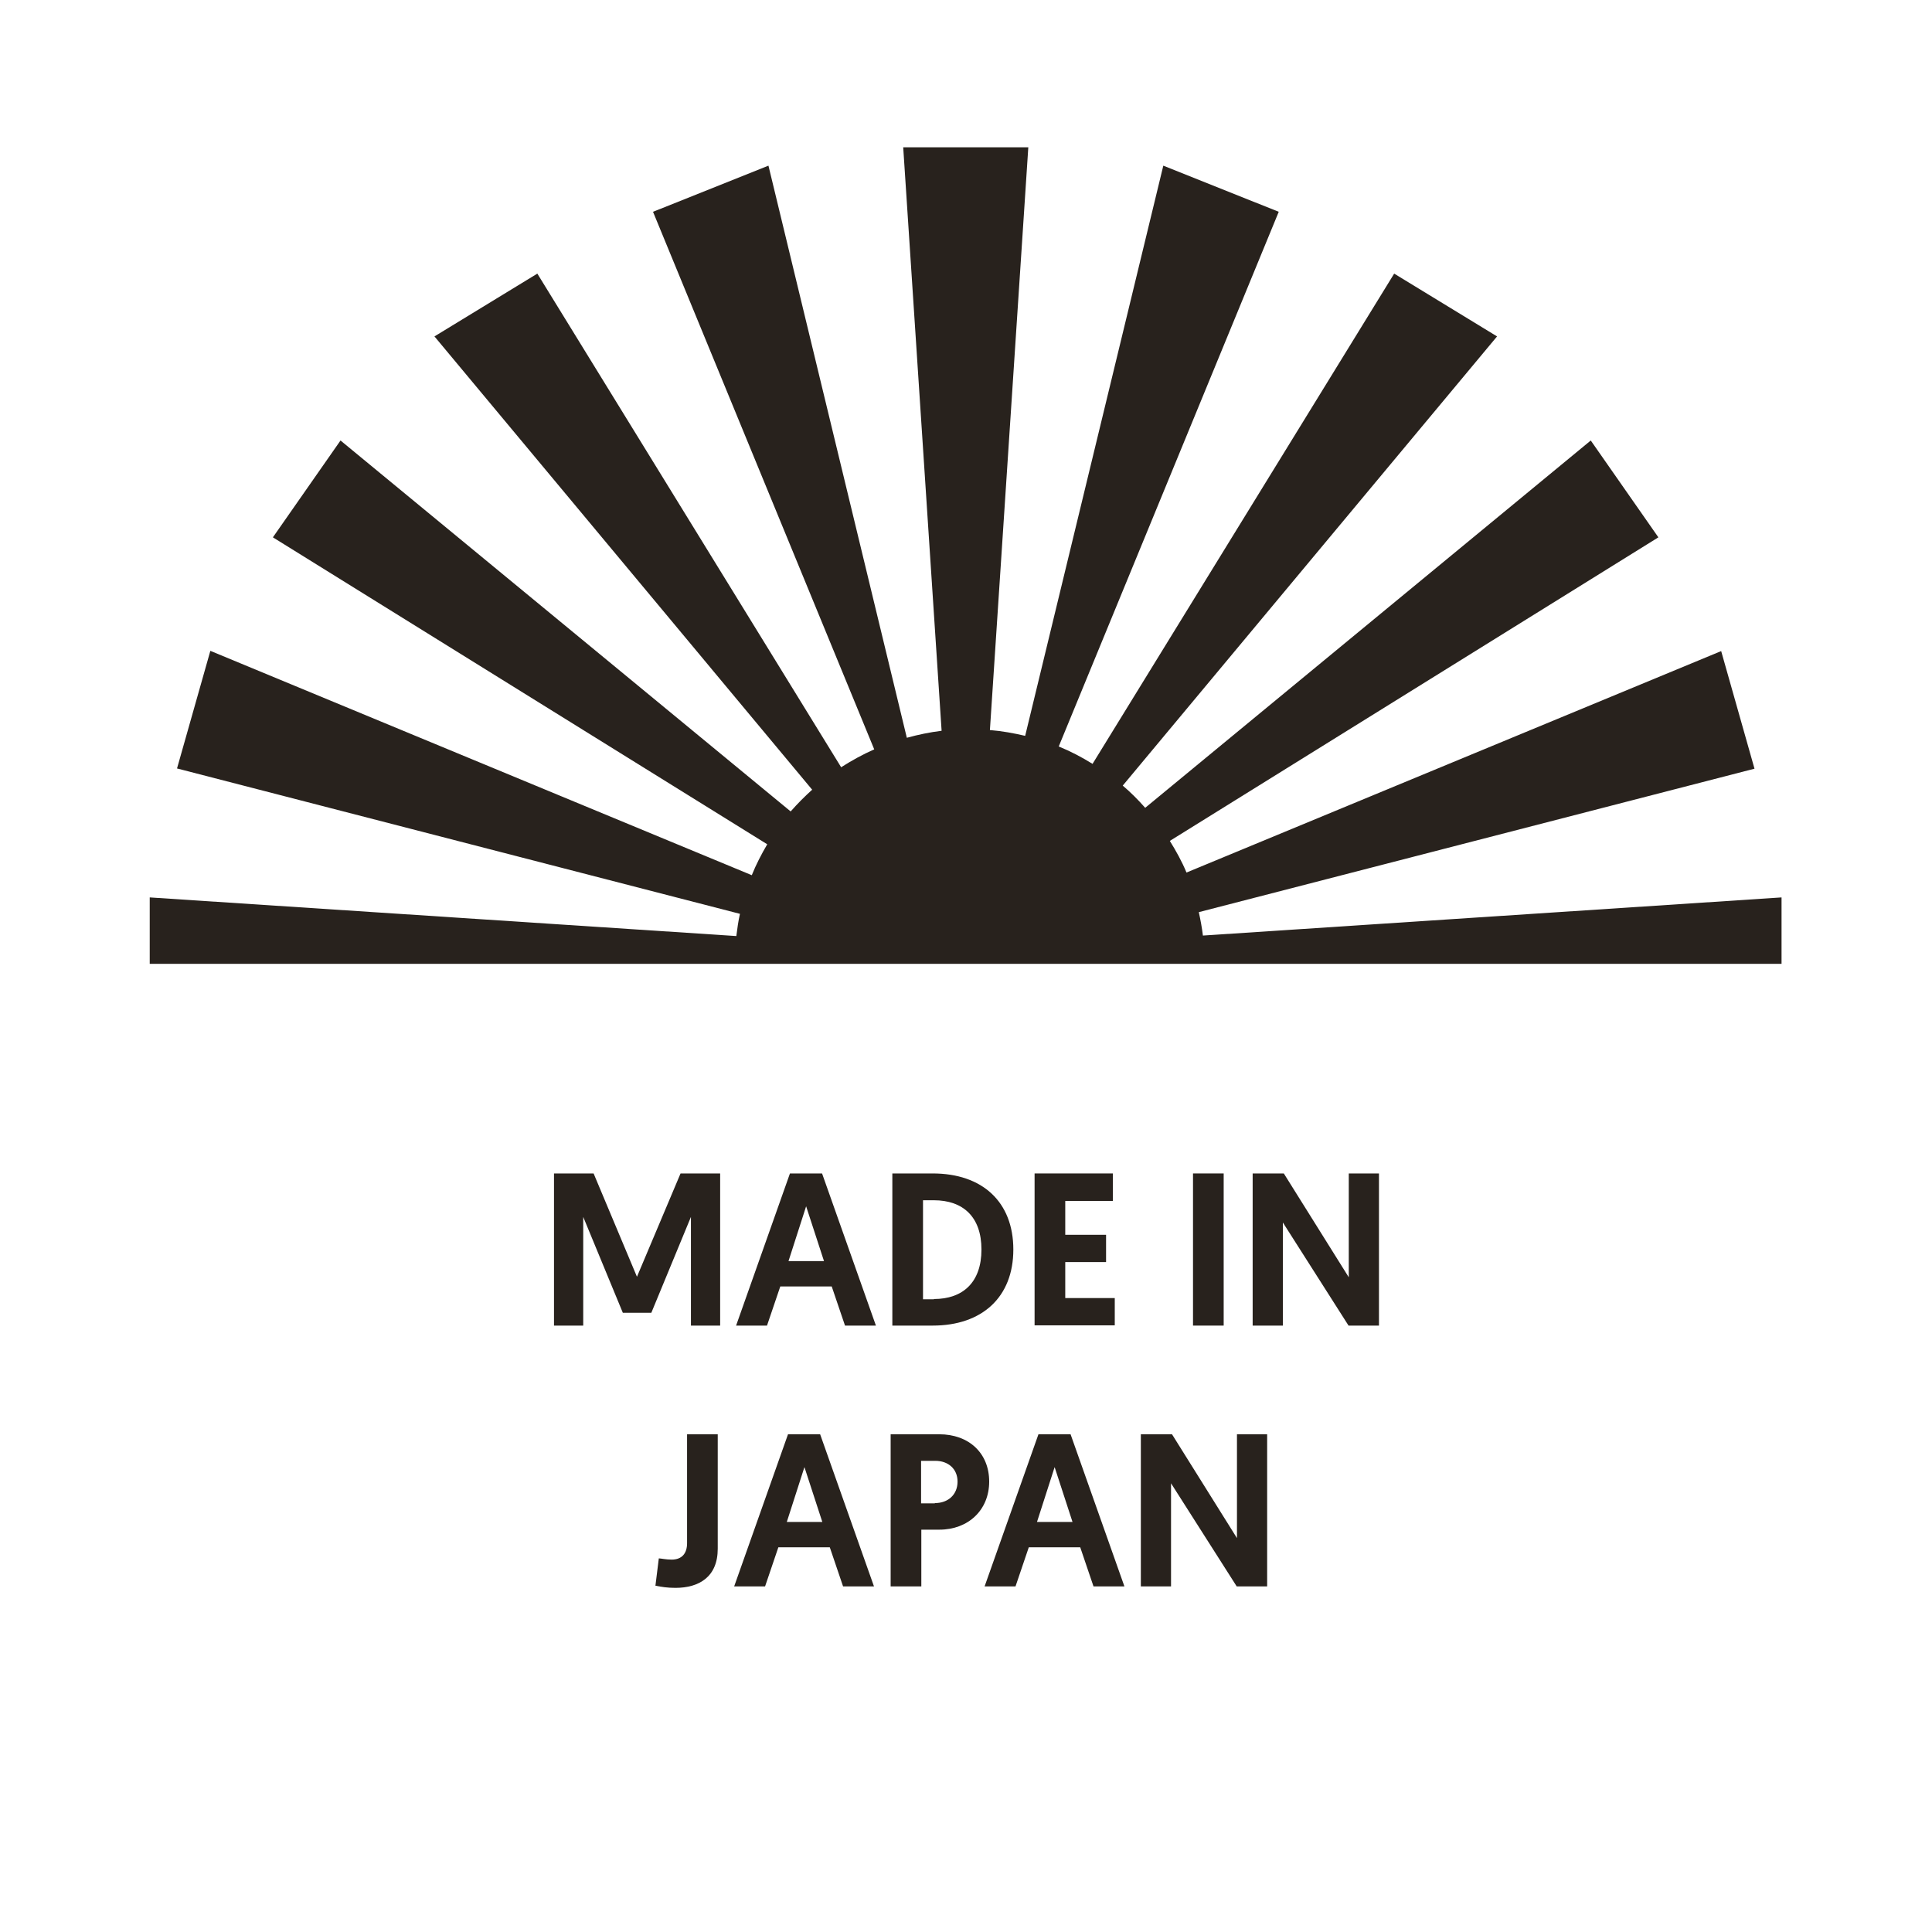 <?xml version="1.0" encoding="UTF-8"?>
<svg id="Layer_1" data-name="Layer 1" xmlns="http://www.w3.org/2000/svg" baseProfile="tiny" version="1.2" viewBox="0 0 80 80">
  <path d="M40,3.1c20.35,0,36.9,16.56,36.9,36.9s-16.56,36.9-36.9,36.9S3.1,60.35,3.1,40,19.65,3.1,40,3.1M40,0C17.91,0,0,17.91,0,40s17.91,40,40,40,40-17.91,40-40S62.09,0,40,0h0Z" fill="none" stroke-width="0"/>
  <path d="M49.81,38.74c-.04-.33-.1-.65-.17-.97l23.01-5.94-1.38-4.87-22.14,9.17c-.19-.46-.43-.89-.69-1.31l20.23-12.57-2.8-4.01-18.45,15.21c-.29-.33-.6-.64-.93-.92l15.5-18.6-4.26-2.6-12.49,20.3c-.45-.28-.91-.52-1.4-.72l9.11-22.14-4.78-1.91-5.72,23.61c-.47-.11-.96-.2-1.46-.24l1.59-24.13h-5.18l1.59,24.16c-.49.06-.97.16-1.44.29l-5.73-23.69-4.78,1.91,9.16,22.26c-.48.21-.93.46-1.37.74l-12.58-20.44-4.26,2.6,15.64,18.77c-.31.28-.61.58-.89.9l-18.64-15.36-2.8,4.01,20.47,12.71c-.24.41-.46.83-.64,1.28l-22.42-9.29-1.38,4.87,23.31,6.02c-.07.3-.11.61-.15.92l-24.29-1.6v2.75h67.57v-2.75l-23.97,1.58Z" fill="#28221d" stroke-width="0"/>
  <g>
    <path d="M26.37,52.88l1.81-4.29h1.64v6.3h-1.21v-4.5l-1.64,3.97h-1.18l-1.64-3.97v4.5h-1.21v-6.3h1.64l1.8,4.29Z" fill="#28221d" stroke-width="0"/>
    <path d="M32.31,53.27l-.55,1.62h-1.28l2.23-6.3h1.33l2.23,6.3h-1.28l-.55-1.62h-2.14ZM33.38,49.95l-.73,2.27h1.47l-.74-2.27Z" fill="#28221d" stroke-width="0"/>
    <path d="M36.95,48.59h1.67c2.06,0,3.34,1.18,3.34,3.15s-1.29,3.15-3.34,3.15h-1.67v-6.3ZM38.67,53.79c1.2,0,1.97-.69,1.97-2.05s-.77-2.04-1.97-2.04h-.45v4.1h.45Z" fill="#28221d" stroke-width="0"/>
    <path d="M42.84,48.59h3.24v1.14h-1.97v1.4h1.69v1.13h-1.69v1.49h2.05v1.13h-3.32v-6.3Z" fill="#28221d" stroke-width="0"/>
    <path d="M49.4,48.59h1.27v6.3h-1.27v-6.3Z" fill="#28221d" stroke-width="0"/>
    <path d="M53.12,50.62v4.27h-1.25v-6.3h1.29l2.69,4.3v-4.3h1.25v6.3h-1.26l-2.72-4.27Z" fill="#28221d" stroke-width="0"/>
    <path d="M27.29,64.53c.07,0,.29.05.52.05.43,0,.64-.26.64-.68v-4.51h1.27v4.74c0,1.17-.78,1.62-1.75,1.62-.34,0-.58-.04-.83-.09l.14-1.13Z" fill="#28221d" stroke-width="0"/>
    <path d="M32.23,64.07l-.55,1.62h-1.28l2.23-6.3h1.33l2.23,6.3h-1.28l-.55-1.62h-2.14ZM33.31,60.75l-.73,2.27h1.47l-.74-2.27Z" fill="#28221d" stroke-width="0"/>
    <path d="M36.88,59.39h2.01c1.23,0,2.07.78,2.07,1.96s-.87,1.99-2.06,1.99h-.75v2.35h-1.27v-6.3ZM38.71,62.24c.56,0,.94-.36.94-.89s-.39-.86-.92-.86h-.59v1.76h.57Z" fill="#28221d" stroke-width="0"/>
    <path d="M42.6,64.07l-.55,1.62h-1.28l2.23-6.3h1.33l2.23,6.3h-1.28l-.55-1.62h-2.14ZM43.67,60.75l-.73,2.27h1.47l-.74-2.27Z" fill="#28221d" stroke-width="0"/>
    <path d="M48.49,61.42v4.27h-1.25v-6.3h1.29l2.69,4.3v-4.3h1.25v6.3h-1.26l-2.72-4.27Z" fill="#28221d" stroke-width="0"/>
  </g>
</svg>